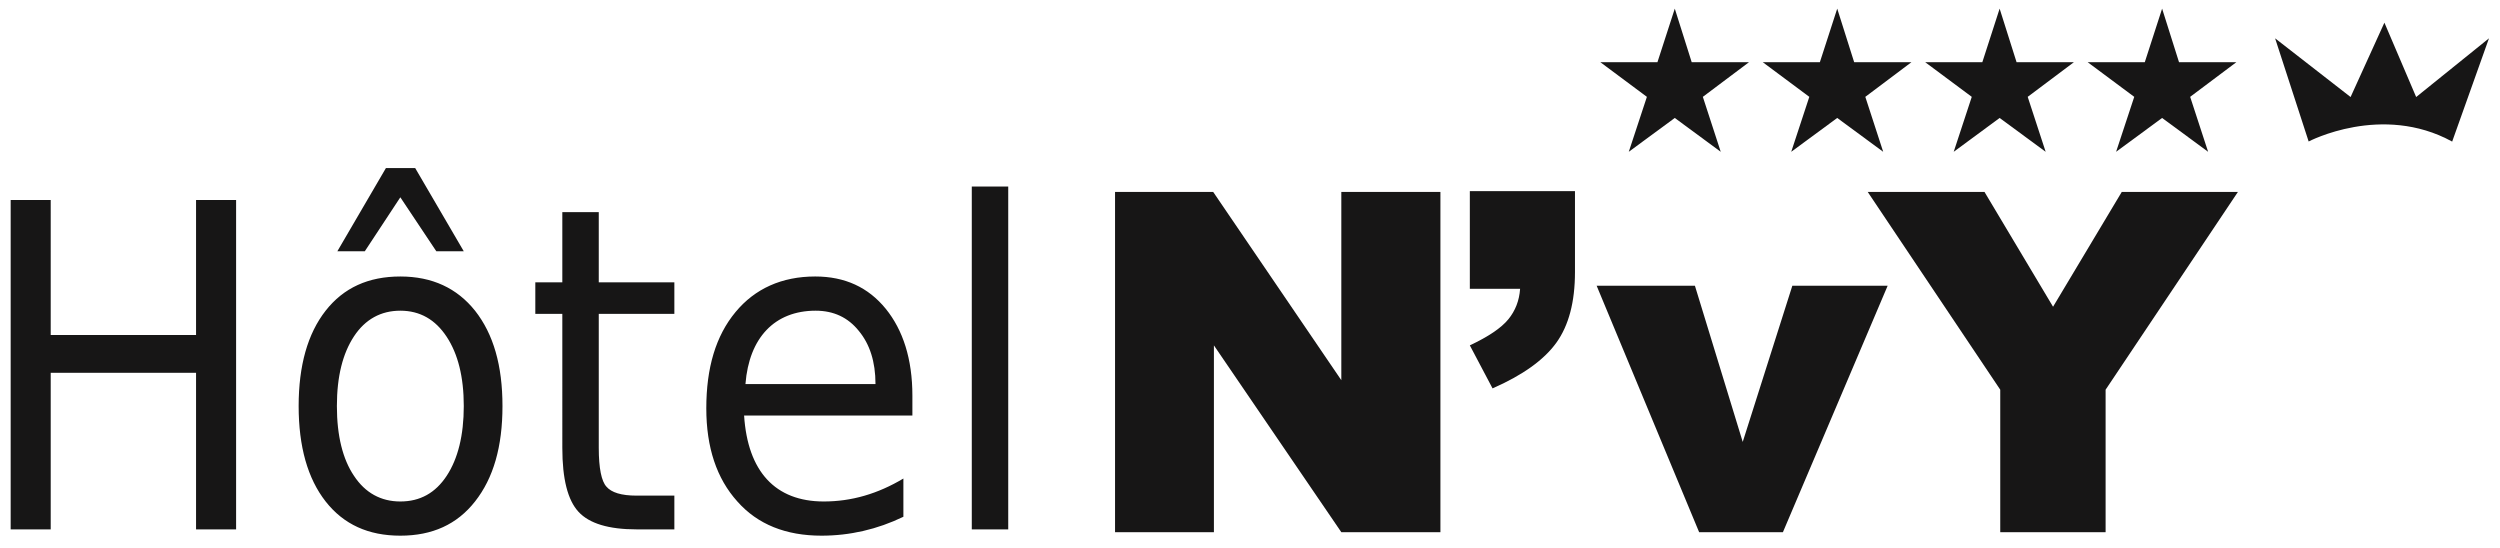 <?xml version="1.0" encoding="iso-8859-1"?>
<!-- Generator: Adobe Illustrator 24.2.1, SVG Export Plug-In . SVG Version: 6.00 Build 0)  -->
<svg version="1.1" id="Calque_1" xmlns="http://www.w3.org/2000/svg" xmlns:xlink="http://www.w3.org/1999/xlink" x="0px" y="0px"
	 viewBox="0 0 452.256 99.082" style="enable-background:new 0 0 452.256 99.082;" xml:space="preserve">
<path style="fill:#171616;" d="M265.896,52.246h9.094c-0.145,2.127-0.858,3.971-2.142,5.531c-1.282,1.559-3.6,3.126-6.952,4.7
	l4.11,7.783c5.451-2.391,9.299-5.145,11.543-8.264c2.245-3.119,3.367-7.375,3.367-12.767V34.582h-19.02V52.246z"/>
<path style="fill:#171616;" d="M361.849,70.497v25.778h19.06V70.497l23.932-35.77h-21.013l-12.426,20.764l-12.399-20.764h-21.126
	L361.849,70.497z M307.378,96.275h15.155l18.949-44.586h-17.243l-8.975,28.254l-8.65-28.254h-17.778L307.378,96.275z
	 M201.714,96.275h17.885V62.481l23.049,33.794h17.927V34.727h-17.927v34.051l-23.175-34.051h-17.759V96.275z"/>
<polygon style="fill:#171616;" points="306.032,11.249 316.401,11.249 308.048,17.519 311.284,27.46 302.973,21.338 294.65,27.46 
	297.927,17.519 289.504,11.249 299.836,11.249 302.973,1.564 "/>
<polygon style="fill:#171616;" points="335.422,11.249 345.785,11.249 337.44,17.519 340.674,27.46 332.358,21.338 324.038,27.46 
	327.309,17.519 318.886,11.249 329.22,11.249 332.358,1.564 "/>
<polygon style="fill:#171616;" points="364.801,11.249 375.177,11.249 366.816,17.519 370.064,27.46 361.739,21.338 353.43,27.46 
	356.698,17.519 348.27,11.249 358.609,11.249 361.739,1.564 "/>
<polygon style="fill:#171616;" points="394.189,11.249 404.565,11.249 396.206,17.519 399.452,27.46 391.131,21.338 382.808,27.46 
	386.09,17.519 377.66,11.249 387.998,11.249 391.131,1.564 "/>
<path style="fill:#171616;" d="M411.572,6.932l6.069,18.663c0,0,13.234-6.969,25.962,0.017l6.659-18.68L437.09,17.553l-5.746-13.454
	l-6.117,13.454L411.572,6.932z"/>
<path style="fill:#171616;" d="M175.798,33.738h6.593v62.028h-6.593V33.738z M158.379,69.473c0-4.07-1.058-7.245-3.012-9.605
	c-1.954-2.442-4.559-3.663-7.815-3.663c-7.407,0-12.047,4.884-12.698,13.268H158.379z M165.054,71.589v3.582H134.61
	c0.651,10.094,5.616,15.548,14.408,15.548c5.046,0,9.768-1.384,14.408-4.152v6.919c-4.722,2.28-9.687,3.419-14.815,3.419
	c-6.431,0-11.559-2.035-15.222-6.186c-3.745-4.152-5.617-9.768-5.617-16.85c0-7.326,1.709-13.106,5.291-17.42
	c3.5-4.233,8.384-6.431,14.408-6.431c5.372,0,9.605,1.954,12.78,5.861C163.344,59.705,165.054,64.915,165.054,71.589
	 M108.318,38.378v12.698h13.675v5.698h-13.675v24.258c0,3.663,0.488,6.024,1.384,7c0.895,1.059,2.686,1.629,5.454,1.629h6.837v6.105
	h-6.837c-5.047,0-8.547-1.059-10.501-3.175c-1.954-2.116-2.93-5.942-2.93-11.559V56.774H96.84v-5.698h4.885V38.378H108.318z
	 M69.816,30.401h5.291l8.792,15.059h-4.966l-6.512-9.768l-6.43,9.768h-4.966L69.816,30.401z M72.421,50.018
	c5.78,0,10.257,2.117,13.513,6.187c3.337,4.233,4.965,9.931,4.965,17.257c0,7.326-1.628,13.024-4.965,17.257
	c-3.256,4.151-7.733,6.186-13.513,6.186c-5.779,0-10.256-2.035-13.512-6.186c-3.256-4.152-4.884-9.931-4.884-17.257
	c0-7.326,1.628-13.106,4.884-17.257C62.165,52.053,66.642,50.018,72.421,50.018 M72.421,56.205c-3.5,0-6.349,1.546-8.384,4.64
	c-2.035,3.093-3.093,7.244-3.093,12.617c0,5.372,1.058,9.605,3.093,12.617c2.035,3.093,4.884,4.64,8.384,4.64
	c3.582,0,6.349-1.547,8.385-4.64c2.035-3.093,3.093-7.326,3.093-12.617c0-5.291-1.058-9.443-3.093-12.536
	C78.77,57.833,76.003,56.205,72.421,56.205 M1.929,36.18h7.245V60.6h26.292V36.18h7.245v59.586h-7.245V67.438H9.174v28.328H1.929
	V36.18z"/>
<g>
</g>
<g>
</g>
<g>
</g>
<g>
</g>
<g>
</g>
<g>
</g>
</svg>
